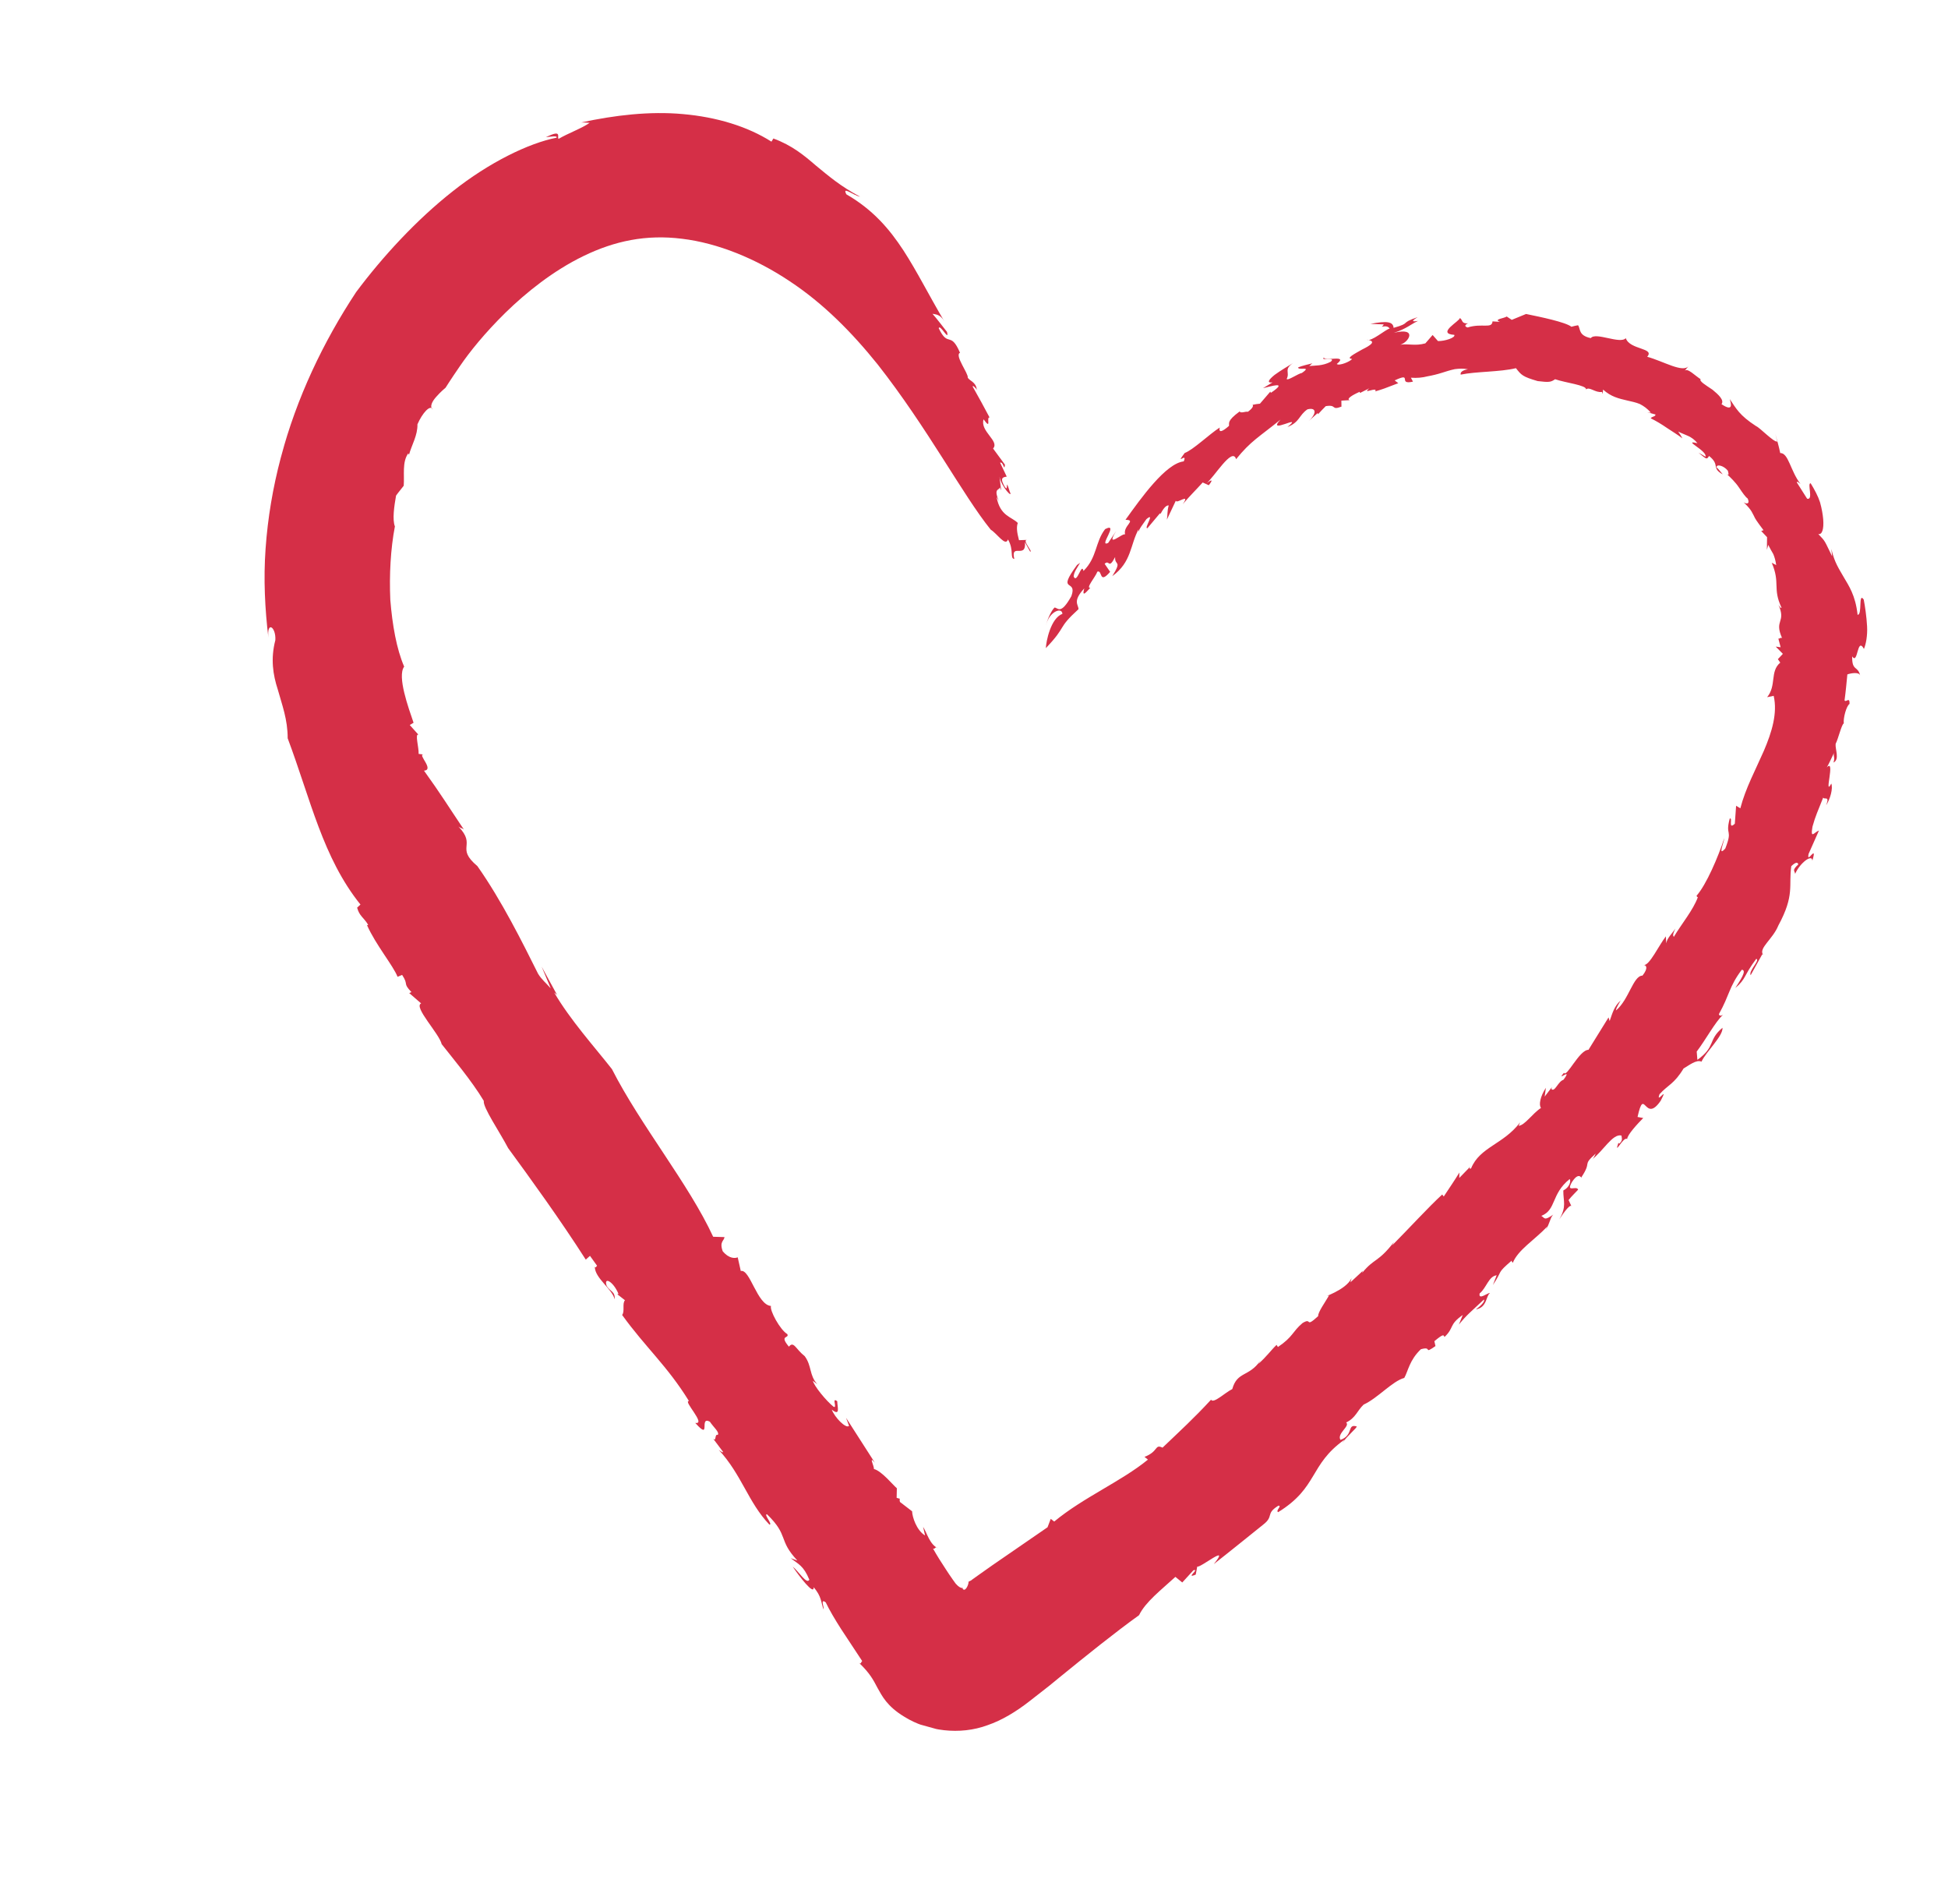 <?xml version="1.0" encoding="UTF-8"?> <svg xmlns="http://www.w3.org/2000/svg" width="131" height="128" viewBox="0 0 131 128" fill="none"><g clip-path="url(#clip0_272_2573)"><path d="M123.151 52.686C122.622 53.652 123.459 50.938 122.85 51.597C123.032 51.281 123.174 50.941 123.334 50.619C123.267 50.861 123.426 50.929 123.295 51.271C123.732 51.061 123.402 50.378 123.444 50.011C123.625 49.659 123.843 48.702 123.992 48.637C123.948 48.281 124.163 47.465 124.38 47.325C124.393 46.808 124.138 47.258 124.043 47.089C124.122 46.508 124.175 45.931 124.232 45.343C124.455 45.263 125.042 45.154 125.095 45.429C124.945 44.736 124.533 45.155 124.557 44.132C124.956 44.74 124.877 42.766 125.347 43.63C125.479 43.323 125.594 42.74 125.558 42.103C125.522 41.466 125.426 40.788 125.333 40.313C124.955 39.758 125.253 41.367 124.92 41.334C124.777 40.016 124.318 39.368 123.997 38.818C123.68 38.257 123.362 37.825 123.156 36.904L123.207 37.403C122.676 36.333 122.79 36.436 122.275 35.902C122.528 35.972 122.66 35.583 122.608 34.918C122.58 34.591 122.513 34.194 122.394 33.77C122.261 33.355 122.026 32.922 121.766 32.495C121.504 32.458 121.977 33.654 121.526 33.529L120.835 32.438C120.816 32.338 120.947 32.422 121.079 32.541C120.386 31.627 120.276 30.449 119.717 30.459C119.634 30.034 119.504 29.607 119.388 29.173L119.515 29.693C119.249 29.714 118.356 28.756 118.09 28.647C116.967 27.921 116.752 27.459 116.323 26.831C116.402 27.101 116.604 27.737 115.767 27.173C115.97 26.91 115.576 26.54 115.161 26.2C114.713 25.898 114.255 25.629 114.364 25.494C114.01 25.277 113.471 24.702 113.288 24.935L113.557 24.607C113.174 25.092 111.881 24.295 110.771 23.987C111.307 23.379 109.596 23.531 109.332 22.736C108.953 23.163 107.299 22.301 106.978 22.733C106.117 22.553 106.304 22.096 106.119 21.867C105.969 21.896 105.818 21.925 105.676 21.969C105.278 21.657 103.622 21.315 102.626 21.11L101.664 21.505L101.324 21.28C101.171 21.404 100.398 21.461 100.869 21.639L100.37 21.607C100.331 22.129 99.678 21.711 98.694 22.017C98.463 21.953 98.511 21.824 98.723 21.741C98.255 21.765 98.391 21.531 98.174 21.376C98.202 21.573 96.556 22.429 97.799 22.514C97.902 22.696 97.171 22.943 96.701 22.931L96.341 22.523L95.853 23.086C95.138 23.277 94.774 23.094 94.172 23.175C94.752 23.005 95.342 21.985 93.731 22.378C94.559 22.123 94.93 21.765 95.361 21.577C95.014 21.634 94.84 21.621 95.338 21.322C94.071 21.751 94.963 21.691 93.717 22.043C93.689 21.633 93.285 21.556 92.159 21.776L93.049 21.81C93.03 21.876 92.982 21.922 92.923 21.964C93.234 21.909 93.352 21.953 93.456 22.089C93.195 22.134 92.193 23.016 91.924 22.834C92.626 22.947 92.132 23.235 91.597 23.501C91.064 23.802 90.483 24.103 90.925 24.131C90.832 24.294 90.055 24.623 89.896 24.472C90.735 23.794 88.997 24.341 89.036 24.032C88.736 24.303 89.906 23.966 89.487 24.323C88.946 24.61 88.424 24.572 88.047 24.609L88.251 24.429C87.934 24.507 87.605 24.581 87.301 24.698C87.256 24.945 88.283 24.568 87.551 25.075C87.304 25.113 86.583 25.622 86.528 25.477C86.761 25.021 86.312 24.849 86.954 24.412C86.684 24.574 86.103 24.921 85.717 25.204C85.335 25.512 85.146 25.768 85.576 25.71L84.936 26.099C85.428 25.988 86.689 25.581 85.464 26.412L85.427 26.331L84.729 27.142C84.56 27.155 84.399 27.181 84.234 27.218C84.307 27.297 84.225 27.464 83.915 27.686C83.762 27.643 83.442 27.814 83.365 27.663C82.475 28.315 82.684 28.456 82.646 28.634C82.19 29.04 81.945 29.114 82.024 28.746C81.304 29.208 80.248 30.24 79.667 30.457C78.974 31.377 79.885 30.352 79.605 31.02C78.396 31.157 76.748 33.468 75.687 34.948C76.463 34.963 75.505 35.347 75.661 35.935C75.524 35.79 74.29 36.95 75.064 35.698L74.52 36.506C73.829 36.822 75.31 35.069 74.318 35.574C73.634 36.461 73.793 37.463 72.862 38.388C72.737 37.773 72.432 39.298 72.202 38.761C72.219 38.446 72.45 38.167 72.635 37.84L72.43 37.984C70.985 39.949 72.482 38.862 72.049 40.079C71.341 41.349 71.151 40.882 70.926 40.843C70.731 40.99 70.412 41.671 70.338 42.065C70.525 41.135 71.417 40.779 71.446 41.272C70.655 41.561 70.346 43.143 70.332 43.577C71.802 42.033 71.037 42.318 72.527 40.957C72.529 40.65 72.103 40.437 72.914 39.562C72.71 40.298 73.161 39.654 73.328 39.523C72.983 39.569 73.673 38.79 73.796 38.434C74.153 38.297 73.888 39.335 74.655 38.448L74.285 37.907C74.622 37.587 74.534 38.331 74.991 37.453C74.95 38.069 75.487 37.626 74.8 38.737C76.119 37.778 75.983 36.651 76.584 35.552C76.528 35.667 76.593 35.732 76.534 35.858C76.581 35.563 76.894 35.201 77.096 34.902C77.726 34.379 76.898 35.569 77.163 35.512L77.993 34.524C77.993 34.524 78.04 34.525 78.048 34.539C78.217 34.231 78.398 33.962 78.594 33.981C78.478 34.398 78.527 34.649 78.469 34.94L79.072 33.664C79.121 33.914 80.083 33.093 79.539 33.9C79.964 33.391 80.435 32.931 80.88 32.439L81.29 32.624C81.581 32.255 81.531 32.182 81.09 32.533C81.626 32.137 82.871 29.998 83.125 30.873C84.116 29.646 84.645 29.403 86.112 28.213C85.102 29.293 87.767 27.75 86.577 28.709C87.413 28.385 87.342 27.916 87.925 27.521C88.584 27.361 88.516 27.863 87.984 28.33L88.612 27.771L88.638 27.85C88.806 27.671 88.98 27.471 89.155 27.307C89.936 27.181 89.485 27.611 90.211 27.34L90.205 26.936L90.77 26.904C90.517 26.833 90.909 26.575 91.435 26.343L91.46 26.421L92.08 26.108C91.526 26.569 92.689 25.958 92.484 26.315C93.038 26.149 93.052 26.141 94.033 25.763L93.789 25.577C95.055 24.982 93.946 25.904 95.02 25.659L94.881 25.395C95.297 25.428 95.663 25.388 95.995 25.302C96.331 25.242 96.648 25.164 96.947 25.07C97.245 24.975 97.544 24.88 97.833 24.819C98.127 24.782 98.415 24.767 98.718 24.828C98.048 24.938 98.253 25.267 98.252 25.184C99.245 24.974 100.879 25.014 101.945 24.754C102.304 25.209 102.378 25.324 103.407 25.622C104.163 25.713 104.285 25.7 104.578 25.497C105.291 25.742 106.703 25.898 106.659 26.182C106.894 25.975 107.278 26.425 107.737 26.351L107.78 26.493L107.804 26.192C108.342 26.684 108.878 26.798 109.434 26.929C109.711 26.994 109.992 27.048 110.268 27.16C110.528 27.292 110.786 27.47 111.017 27.747L110.777 27.716L111.326 27.868C111.344 28.015 111.104 27.984 111.007 28.123C111.392 28.312 111.746 28.529 112.094 28.768C112.442 29.006 112.81 29.215 113.14 29.473C113.056 29.307 112.955 29.161 112.853 29.014C113.328 29.264 113.756 29.3 114.15 29.8C113.064 29.534 114.836 30.31 114.69 30.708C114.538 30.618 114.388 30.517 114.222 30.435C114.779 30.898 114.776 30.909 114.93 30.656C115.697 31.259 115.061 31.461 115.852 31.894C115.717 31.738 115.6 31.564 115.438 31.424C115.425 31.172 115.93 31.312 116.193 31.645C116.223 31.749 116.326 32.061 116.091 31.842C116.375 32.098 116.709 32.428 116.943 32.777C117.178 33.126 117.38 33.419 117.53 33.519C117.697 33.897 117.448 33.899 117.258 33.775C117.849 34.33 117.849 34.543 117.95 34.689C118.021 34.862 118.111 35.006 118.595 35.649L118.439 35.7L118.832 36.117L118.821 36.966L118.912 36.636C119.025 36.869 119.139 37.054 119.25 37.251C119.336 37.452 119.402 37.684 119.447 37.992L119.147 37.837C119.736 39.208 119.191 39.553 119.801 40.847C119.774 40.946 119.652 40.746 119.596 40.648C120.14 41.888 119.283 41.65 119.845 42.906C119.761 42.824 119.661 42.973 119.59 42.93L119.746 43.517L119.415 43.473L119.895 43.961L119.559 44.318L119.719 44.551C119.01 45.147 119.483 46.083 118.837 46.874L119.277 46.783C119.545 47.946 119.156 49.222 118.617 50.48C118.064 51.747 117.387 52.99 117.034 54.347L116.751 54.174L116.664 55.381C116.182 55.838 116.554 54.924 116.322 55.037C116 56.237 116.551 55.704 116.023 57.048C115.5 57.613 115.916 56.711 115.959 56.344C115.544 57.625 114.74 59.496 114.088 60.226C114.112 60.268 114.137 60.346 114.182 60.311C113.869 61.183 113.076 62.122 112.564 62.986C112.451 62.883 112.562 62.654 112.67 62.435C112.468 62.734 112.1 63.081 112.052 63.423L112.028 62.955C111.554 63.557 110.923 64.932 110.535 64.883C110.69 64.879 110.876 65.06 110.455 65.594C109.827 65.597 109.542 67.222 108.669 67.938C108.656 67.769 109.103 67.1 108.968 67.287C108.546 67.655 108.414 68.174 108.246 68.649L108.173 68.403L106.822 70.584C106.208 70.579 105.348 72.482 105.175 72.126C104.581 72.813 105.831 71.681 105.137 72.601C104.778 72.702 104.553 73.468 104.328 73.216L104.361 73.095L103.877 73.73L103.959 73.137C103.573 73.716 103.47 74.303 103.631 74.489C103.054 74.862 102.549 75.656 102.125 75.692L102.225 75.46C101.103 76.946 99.519 77.11 98.928 78.555C98.819 78.608 98.769 78.534 98.93 78.378L98.135 79.198L98.141 78.833C97.812 79.381 97.441 79.905 97.09 80.446L96.986 80.311C96.065 81.155 94.755 82.59 93.622 83.731L93.744 83.504C92.657 84.906 92.43 84.571 91.608 85.573C91.612 85.515 91.635 85.474 91.658 85.433L90.814 86.216L90.893 85.931C90.506 86.77 88.787 87.251 89.372 87.105C89.12 87.544 88.621 88.234 88.644 88.489C87.71 89.341 88.275 88.54 87.593 88.954C86.897 89.541 86.971 89.87 85.938 90.565L85.848 90.421C85.428 90.826 85.231 91.15 84.631 91.693L84.761 91.48C83.977 92.6 83.205 92.184 82.869 93.392C82.362 93.642 81.61 94.391 81.44 94.108C80.322 95.323 79.37 96.195 78.179 97.331C77.635 97.073 77.931 97.582 76.965 97.952L77.198 98.135C75.406 99.602 72.862 100.67 70.894 102.3L70.661 102.117L70.445 102.684C69.304 103.468 68 104.372 66.758 105.222C66.448 105.443 66.141 105.654 65.845 105.867C65.699 105.969 65.549 106.081 65.403 106.182L65.313 106.252L65.285 106.268C65.218 106.296 65.175 106.32 65.133 106.344C65.15 106.538 64.907 107.074 64.731 106.812L64.765 106.774C64.588 106.772 64.45 106.675 64.297 106.502C64.317 106.555 63.858 105.907 63.603 105.505C63.303 105.055 63.016 104.596 62.746 104.119C62.922 104.168 62.87 103.929 63.073 104.092C62.515 103.842 62.334 103.046 62.076 102.655L62.21 103.237C61.633 102.887 61.349 101.992 61.337 101.61L60.518 100.98C60.503 100.905 60.484 100.805 60.518 100.767L60.298 100.706L60.312 100.059C60.106 99.907 59.289 98.888 58.766 98.766C58.809 98.612 58.382 97.808 58.835 98.348L56.895 95.324L57.099 95.866C56.897 96.082 56.132 95.302 55.935 94.774C56.537 95.248 56.305 94.592 56.304 94.213C55.895 93.898 56.333 94.707 56.059 94.583C55.555 94.183 54.735 93.174 54.664 92.835L54.964 93.072C54.405 92.444 54.606 91.849 54.117 91.181C53.505 90.703 53.378 90.135 53.053 90.542C52.368 89.725 53.105 90.012 52.944 89.695C52.465 89.42 51.744 88.096 51.848 87.805C50.91 87.734 50.439 85.296 49.816 85.454L49.61 84.534C49.462 84.599 49.053 84.663 48.6 84.123C48.368 83.467 48.695 83.439 48.721 83.174L47.959 83.152C46.327 79.611 43.08 75.668 41.151 71.879C39.989 70.397 38.36 68.595 37.268 66.73L37.461 66.89L36.426 64.994L37.038 66.453C36.724 66.094 36.423 65.856 36.186 65.471C35.121 63.342 33.742 60.557 32.104 58.232C30.599 56.962 32.078 56.876 30.831 55.572C30.956 55.677 31.075 55.675 31.191 55.766C30.145 54.21 29.625 53.355 28.514 51.816C29.229 51.755 28.064 50.709 28.473 50.728L28.153 50.687C28.17 50.242 27.893 49.325 28.134 49.392L27.556 48.746L27.812 48.593C27.473 47.599 26.693 45.466 27.18 44.82C26.668 43.637 26.384 42.02 26.248 40.337C26.173 38.648 26.265 36.911 26.556 35.394C26.377 34.931 26.508 34.032 26.634 33.322C26.793 33.094 26.98 32.886 27.149 32.66C27.207 31.943 27.033 31.078 27.444 30.494C27.487 30.506 27.5 30.545 27.499 30.592C27.697 29.878 28.086 29.288 28.073 28.527C28.399 27.778 28.935 27.169 29.108 27.525C28.869 27.364 29.059 26.979 29.346 26.669C29.626 26.344 29.962 26.07 29.962 26.07C29.962 26.07 30.302 25.526 30.938 24.602C31.576 23.667 32.591 22.399 33.99 21.025C35.386 19.662 37.2 18.201 39.25 17.209C41.328 16.201 43.453 15.75 45.865 16.053C48.259 16.339 50.821 17.382 53.096 18.901C55.386 20.413 57.304 22.365 59.019 24.498C62.377 28.767 64.752 33.296 66.628 35.615C67.044 35.861 67.629 36.781 67.783 36.267C68.21 36.989 67.891 37.54 68.211 37.581C67.942 36.465 69.029 37.619 68.926 36.455L69.272 37.083C69.514 37.15 68.679 36.279 69.088 36.298L68.526 36.32C68.375 35.757 68.35 35.419 68.445 35.161C68.041 34.742 67.246 34.71 67.017 33.404L67.191 33.713C66.757 32.764 67.252 32.984 67.233 32.754L67.327 32.97L67.215 32.051C67.333 32.735 68.163 33.58 67.905 33.059C67.53 31.855 67.916 33.405 67.484 32.575C67.226 32.054 67.549 32.085 67.702 32.044L67.254 31.104C67.499 31.03 67.525 31.747 67.582 31.242L66.783 30.156C67.241 29.657 65.887 28.996 66.145 28.193C66.709 28.976 66.299 28.023 66.547 28.068C66.183 27.375 65.805 26.69 65.417 26.003C65.387 25.77 65.883 26.452 65.681 26.159C65.624 25.682 65.186 25.596 65.079 25.388C65.141 25.121 64.172 23.882 64.56 23.718C63.913 22.213 63.769 23.415 63.126 22.065C63.212 21.758 63.857 23.014 63.684 22.315C63.36 21.906 63.05 21.488 62.709 21.098C62.885 21.146 63.229 21.1 63.511 21.616C62.425 19.776 61.676 18.255 60.748 16.826C59.817 15.408 58.722 14.11 56.918 13.065C56.607 12.481 57.383 13.135 57.843 13.227C56.493 12.509 55.684 11.799 54.874 11.136C54.081 10.455 53.286 9.784 52.009 9.311L51.879 9.524C50.26 8.494 48.174 7.868 45.934 7.671C43.696 7.464 41.31 7.748 39.093 8.232C39.281 8.237 39.469 8.242 39.654 8.258C39.11 8.639 38.191 8.964 37.568 9.335C37.423 9.259 37.865 8.648 36.71 9.227C36.98 9.195 37.527 9.099 37.423 9.259C35.547 9.626 32.877 10.931 30.448 12.859C28.012 14.774 25.723 17.262 23.953 19.633C21.747 22.973 19.943 26.743 18.884 30.767C18.351 32.773 18.005 34.83 17.86 36.884C17.712 38.949 17.818 40.954 18.05 42.888C17.928 41.706 18.572 42.157 18.516 43.041C18.19 44.299 18.356 45.363 18.682 46.364C18.965 47.389 19.346 48.359 19.346 49.637C20.896 53.771 21.708 57.664 24.24 60.816L24.016 61.026C24.175 61.603 24.434 61.651 24.76 62.18L24.682 62.205C25.281 63.543 26.429 64.903 26.736 65.674L27.043 65.547C27.509 66.256 27.055 66.059 27.669 66.703L27.52 66.768L28.321 67.463C27.784 67.693 29.552 69.509 29.702 70.202C30.374 71.063 31.711 72.641 32.535 74.017C32.455 74.433 33.585 76.072 34.173 77.194C35.632 79.184 37.701 82.042 39.392 84.689L39.675 84.436L40.153 85.101C40.082 85.141 40.11 85.255 40.001 85.178C40.004 85.936 41.174 86.663 41.336 87.359C41.377 86.826 41.05 86.853 40.803 86.465C40.571 85.809 41.237 86.136 41.592 86.992L41.513 87.017L42.028 87.421C41.827 87.637 42.031 88.179 41.837 88.409C43.417 90.599 44.873 91.832 46.333 94.201C45.898 94.151 47.534 95.8 46.754 95.667C47.872 96.924 46.972 95.183 47.736 95.584C47.994 95.975 48.403 96.29 48.268 96.478C48.036 96.378 48.197 96.99 47.944 96.707L48.618 97.604C48.646 97.718 48.442 97.555 48.334 97.478C49.889 99.164 50.311 101.009 51.741 102.506C51.998 102.518 51.333 101.801 51.579 101.81C53.079 103.268 52.301 103.514 53.625 104.923L53.173 104.761C53.677 105.162 54.032 105.248 54.427 106.21C54.25 106.551 53.717 105.658 53.31 105.332C53.694 105.912 54.769 107.323 54.713 106.715C55.272 107.344 55.203 107.763 55.38 108.19C55.461 108.154 55.121 107.42 55.53 107.735C55.777 108.253 56.148 108.877 56.56 109.524C57.044 110.25 57.541 111.015 57.983 111.682C57.902 111.719 57.91 111.946 57.754 111.784C58.52 112.517 58.73 112.954 59.018 113.496C59.311 114.015 59.647 114.723 60.824 115.429C62.345 116.384 64.544 116.687 66.418 115.989C67.373 115.662 68.325 115.087 69.231 114.38L70.561 113.341L71.251 112.776C73.084 111.285 74.929 109.798 76.6 108.594C77.038 107.698 78.074 106.909 79.043 106.019L79.506 106.396L80.255 105.575C80.718 105.443 79.661 106.179 80.411 105.866L80.513 105.327C80.707 105.44 82.809 103.705 81.624 105.162C82.742 104.289 83.844 103.389 84.954 102.502C85.693 101.926 85.083 101.781 85.968 101.234C86.242 101.227 85.758 101.566 85.954 101.668C88.653 100.003 88.031 98.494 90.406 96.799L90.273 97.022C90.551 96.579 91.285 95.978 91.235 95.905C90.568 95.708 91.048 96.492 90.144 96.809C89.884 96.382 90.815 95.883 90.528 95.638C91.169 95.331 91.267 94.849 91.701 94.437C92.664 93.995 93.614 92.874 94.436 92.641C94.692 92.192 94.78 91.447 95.551 90.715C96.373 90.482 95.668 91.102 96.533 90.502L96.459 90.174C97.12 89.624 97.066 89.775 97.141 89.89C97.813 89.26 97.414 89.079 98.369 88.409L98.106 89.058C98.646 88.391 98.928 88.186 99.792 87.373C99.886 87.505 99.534 87.834 99.252 88.039C100.014 87.896 99.914 87.147 100.199 86.93C100.05 86.912 99.406 87.443 99.504 86.962C99.962 86.592 100.11 85.805 100.648 85.741L100.396 86.393C101.097 85.357 100.597 85.668 101.669 84.747C101.626 84.818 101.703 84.839 101.732 84.906C102.095 84.025 103.139 83.416 104.055 82.463L103.94 82.704C104.232 82.252 104.244 81.865 104.454 81.663C103.823 82.103 103.895 81.887 103.65 81.748C104.673 81.345 104.291 80.293 105.556 79.272C105.664 79.396 105.556 79.828 105.13 80.041C105.124 80.785 105.368 81.101 104.864 81.978C105.198 81.456 105.642 80.881 105.691 81.131L105.484 80.683C105.718 80.393 105.939 80.194 106.127 79.986C106.024 79.674 105.277 80.235 105.714 79.469C106.25 78.648 106.4 79.388 106.348 79.148C107.096 78.031 106.35 78.416 107.31 77.558C107.251 77.684 107.151 77.916 107.042 77.969C107.801 77.41 108.446 76.194 109.042 76.347C109.052 76.527 109.159 76.652 108.89 76.897L108.836 76.834C108.51 77.797 109.18 76.362 109.426 76.584C109.42 76.31 110.145 75.53 110.506 75.168L110.123 75.098C110.596 72.969 110.586 75.605 111.681 74.004C112.26 72.899 111.325 74.307 111.601 73.568C112.151 72.951 112.581 72.893 113.217 71.839C113.54 71.657 114.091 71.207 114.421 71.381C114.743 70.69 115.882 69.657 115.835 69.1C114.835 69.934 115.405 70.353 114.147 71.258L114.101 70.701C114.717 69.89 115.336 68.725 115.863 68.232C115.723 68.311 115.607 68.303 115.594 68.181C116.319 66.891 116.269 66.345 117.131 65.201C117.504 65.221 117.03 65.906 116.696 66.428C117.436 65.806 117.239 65.621 118.105 64.465C118.39 64.544 117.572 65.276 117.728 65.567L118.508 64.163C118.508 64.163 118.541 64.172 118.56 64.189C118.259 63.739 119.215 63.153 119.59 62.227C120.705 60.171 120.273 59.554 120.462 58.234C120.735 57.978 120.888 57.938 120.933 58.116C120.485 58.536 120.69 58.522 120.72 58.755C121.026 58.036 121.87 57.383 121.877 57.87C122.241 56.645 121.459 58.18 121.626 57.409L122.322 55.84C122.01 55.942 121.733 56.469 121.887 55.577C122.088 54.852 122.248 54.53 122.607 53.623C122.677 53.797 123.067 53.456 122.806 54.14C123.074 53.73 123.286 53.008 123.146 52.661L123.151 52.686Z" fill="#D52F47"></path></g><defs><clipPath id="clip0_272_2573"><rect width="106.5" height="102.499" fill="white" transform="translate(27.43) rotate(15.522)"></rect></clipPath></defs></svg> 